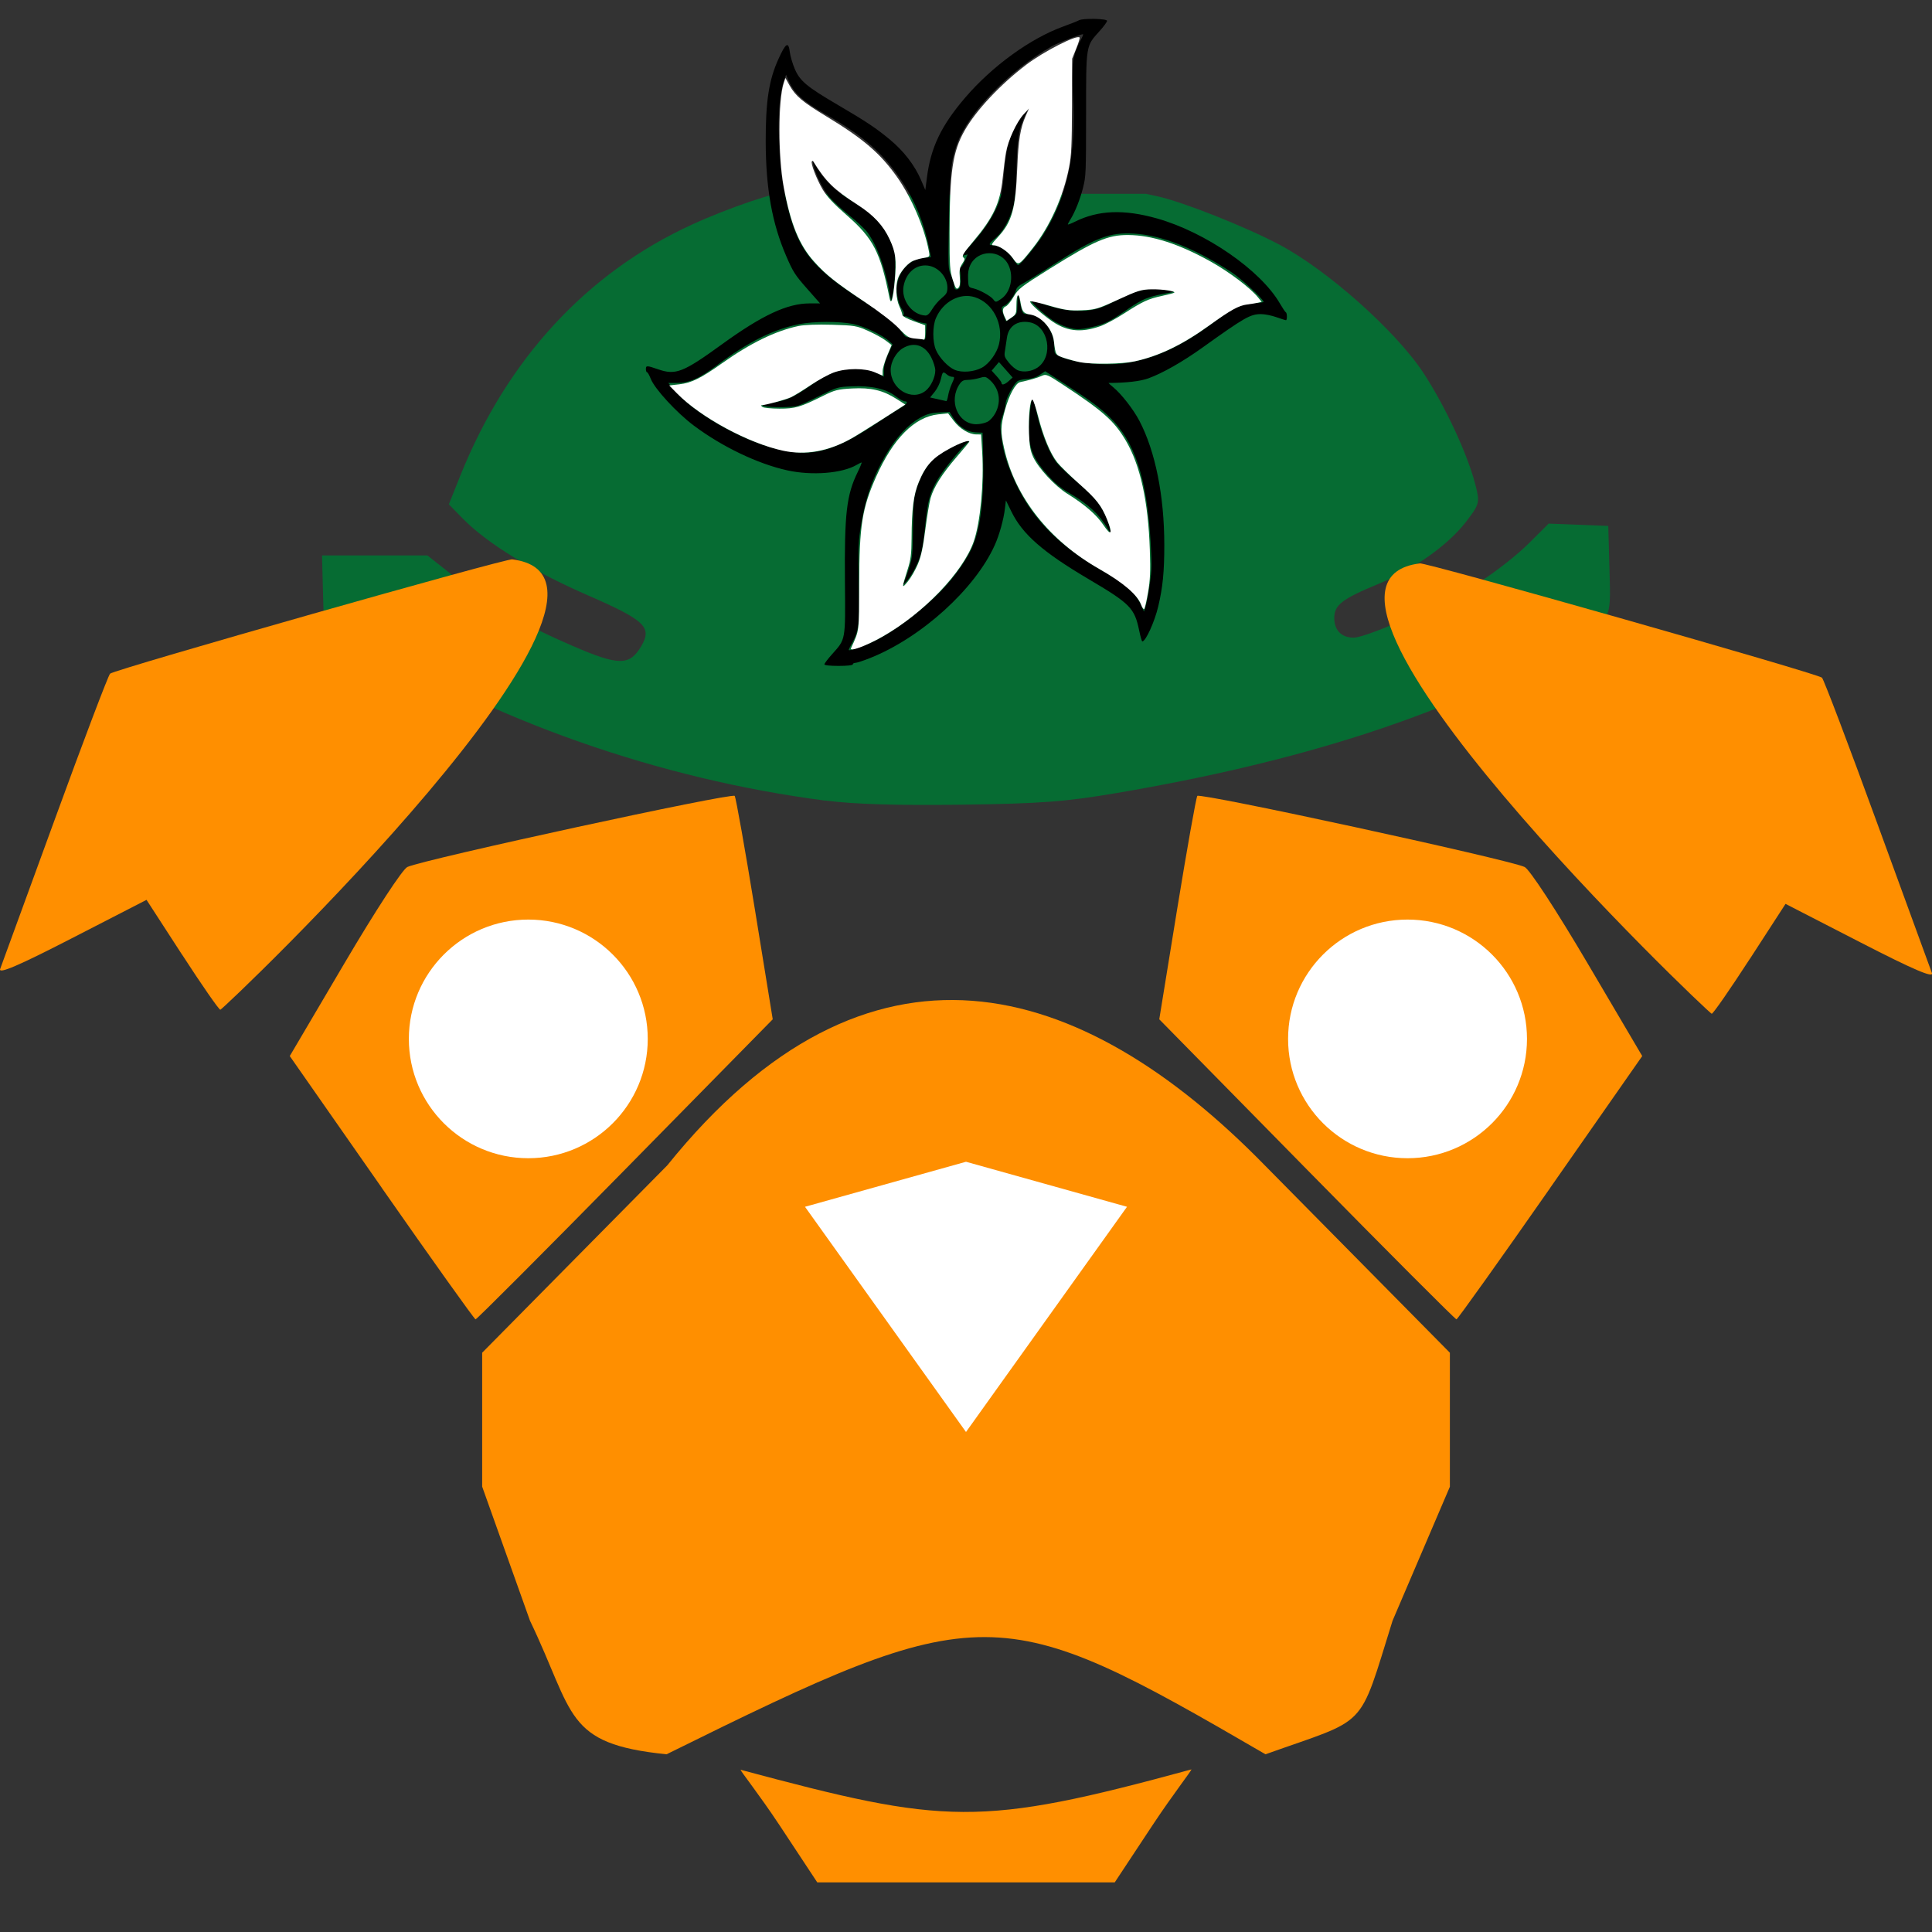 <?xml version="1.0" encoding="UTF-8" standalone="no"?>
<svg
   xmlns:dc="http://purl.org/dc/elements/1.1/"
   xmlns:cc="http://creativecommons.org/ns#"
   xmlns:rdf="http://www.w3.org/1999/02/22-rdf-syntax-ns#"
   xmlns:svg="http://www.w3.org/2000/svg"
   xmlns="http://www.w3.org/2000/svg"
   xmlns:sodipodi="http://sodipodi.sourceforge.net/DTD/sodipodi-0.dtd"
   xmlns:inkscape="http://www.inkscape.org/namespaces/inkscape"
   id="svg243"
   version="1.1"
   viewBox="0 0 31.75 31.75"
   height="120"
   width="120"
   sodipodi:docname="mountain.svg"
   inkscape:version="1.0.1 (3bc2e813f5, 2020-09-07)">
  <rect x="0" y="0" width="31.75" height="31.75" fill="#333333" stroke="none"/>
  <sodipodi:namedview
     pagecolor="#ffffff"
     bordercolor="#666666"
     borderopacity="1"
     objecttolerance="10"
     gridtolerance="10"
     guidetolerance="10"
     inkscape:pageopacity="0"
     inkscape:pageshadow="2"
     inkscape:window-width="1920"
     inkscape:window-height="1018"
     id="namedview26"
     showgrid="false"
     inkscape:zoom="6.5387417"
     inkscape:cx="60"
     inkscape:cy="53.882615"
     inkscape:window-x="-6"
     inkscape:window-y="-6"
     inkscape:window-maximized="1"
     inkscape:current-layer="layer1" />
  <defs
     id="defs237" />
  <g
     transform="translate(0,-265.25)"
     id="layer1">
    <path
       id="path1555-4-1-1-8-3-1"
       d="m 12.813,295.249 c -0.34,-0.514 -0.654,-0.906 -0.642,-0.915 3.372,0.904 3.915,0.946 7.408,-0.006 0.012,0.009 -0.302,0.408 -0.642,0.922 l -0.618,0.935 h -2.444 -2.444 z"
       style="font-style:normal;font-variant:normal;font-weight:normal;font-stretch:normal;font-size:7.056px;line-height:1.25;font-family:'Arial Rounded MT Bold';-inkscape-font-specification:'Arial Rounded MT Bold, Normal';font-variant-ligatures:normal;font-variant-caps:normal;font-variant-numeric:normal;font-feature-settings:normal;text-align:start;letter-spacing:0px;word-spacing:0px;writing-mode:lr-tb;text-anchor:start;fill:#ff8f00;fill-opacity:1;stroke:none;stroke-width:0.265;stroke-miterlimit:4;stroke-dasharray:none;stroke-opacity:1" />
    <path
       id="path1553-8-32-7-6-3-3"
       d="m 8.709,291.882 -0.785,-2.201 v -2.201 l 3.042,-3.079 c 3.306,-4.104 6.783,-3.108 9.82,5.1e-4 l 3.041,3.079 v 2.202 l -0.942,2.202 c -0.571,1.826 -0.38,1.584 -2.088,2.195 -4.394,-2.554 -4.621,-2.582 -9.843,0 -1.689,-0.171 -1.505,-0.657 -2.245,-2.197 z"
       style="font-style:normal;font-variant:normal;font-weight:normal;font-stretch:normal;font-size:7.056px;line-height:1.25;font-family:'Arial Rounded MT Bold';-inkscape-font-specification:'Arial Rounded MT Bold, Normal';font-variant-ligatures:normal;font-variant-caps:normal;font-variant-numeric:normal;font-feature-settings:normal;text-align:start;letter-spacing:0px;word-spacing:0px;writing-mode:lr-tb;text-anchor:start;fill:#ff8f00;fill-opacity:1;stroke:none;stroke-width:0.265;stroke-miterlimit:4;stroke-dasharray:none;stroke-opacity:1" />
    <path
       id="path1549-6-8-3-8-1-8"
       d="m 6.272,284.767 -1.51,-2.162 0.898,-1.524 c 0.515,-0.874 0.957,-1.55 1.036,-1.584 0.306,-0.133 5.342,-1.226 5.378,-1.167 0.021,0.035 0.17,0.875 0.332,1.867 l 0.293,1.804 -2.425,2.467 c -1.334,1.357 -2.44,2.465 -2.459,2.464 -0.018,-10e-4 -0.714,-0.976 -1.544,-2.165 z"
       style="font-style:normal;font-variant:normal;font-weight:normal;font-stretch:normal;font-size:7.056px;line-height:1.25;font-family:'Arial Rounded MT Bold';-inkscape-font-specification:'Arial Rounded MT Bold, Normal';font-variant-ligatures:normal;font-variant-caps:normal;font-variant-numeric:normal;font-feature-settings:normal;text-align:start;letter-spacing:0px;word-spacing:0px;writing-mode:lr-tb;text-anchor:start;fill:#ff8f00;fill-opacity:1;stroke:none;stroke-width:0.265;stroke-miterlimit:4;stroke-dasharray:none;stroke-opacity:1" />
    <path
       id="path1543-1-4-7-8-8-9"
       d="m 23.86,284.195 c 0.405,-0.211 0.775,-0.589 0.995,-1.015 0.133,-0.258 0.16,-0.413 0.159,-0.929 -1.66e-4,-0.538 -0.024,-0.665 -0.181,-0.963 -0.216,-0.412 -0.591,-0.787 -1.008,-1.007 -0.255,-0.135 -0.408,-0.162 -0.918,-0.162 -0.51,0 -0.663,0.027 -0.917,0.162 -0.417,0.22 -0.791,0.595 -1.008,1.007 -0.157,0.299 -0.18,0.426 -0.181,0.963 -1.09e-4,0.703 0.123,1.03 0.567,1.502 0.455,0.485 0.929,0.67 1.641,0.64 0.386,-0.016 0.592,-0.064 0.85,-0.199 z"
       style="font-style:normal;font-variant:normal;font-weight:normal;font-stretch:normal;font-size:7.056px;line-height:1.25;font-family:'Arial Rounded MT Bold';-inkscape-font-specification:'Arial Rounded MT Bold, Normal';font-variant-ligatures:normal;font-variant-caps:normal;font-variant-numeric:normal;font-feature-settings:normal;text-align:start;letter-spacing:0px;word-spacing:0px;writing-mode:lr-tb;text-anchor:start;fill:#ffffff;fill-opacity:1;stroke:none;stroke-width:0.103;stroke-opacity:1" />
    <path
       id="rect1534-1-18-2-4-0-7"
       d="m 13.229,285.082 2.646,-0.74 2.646,0.74 -2.646,3.701 z"
       style="font-style:normal;font-variant:normal;font-weight:normal;font-stretch:normal;font-size:7.056px;line-height:1.25;font-family:'Arial Rounded MT Bold';-inkscape-font-specification:'Arial Rounded MT Bold, Normal';font-variant-ligatures:normal;font-variant-caps:normal;font-variant-numeric:normal;font-feature-settings:normal;text-align:start;letter-spacing:0px;word-spacing:0px;writing-mode:lr-tb;text-anchor:start;fill:#ffffff;fill-opacity:1;fill-rule:nonzero;stroke:none;stroke-width:2.117;stroke-miterlimit:4;stroke-dasharray:none;stroke-opacity:1" />
    <path
       id="path1549-0-9-2-8-9-2-4"
       d="m 25.478,284.767 1.51,-2.162 -0.898,-1.524 c -0.515,-0.874 -0.957,-1.55 -1.036,-1.584 -0.306,-0.133 -5.342,-1.226 -5.378,-1.167 -0.021,0.035 -0.17,0.875 -0.332,1.867 l -0.293,1.804 2.425,2.467 c 1.334,1.357 2.44,2.465 2.459,2.464 0.018,-10e-4 0.714,-0.976 1.544,-2.165 z"
       style="font-style:normal;font-variant:normal;font-weight:normal;font-stretch:normal;font-size:7.056px;line-height:1.25;font-family:'Arial Rounded MT Bold';-inkscape-font-specification:'Arial Rounded MT Bold, Normal';font-variant-ligatures:normal;font-variant-caps:normal;font-variant-numeric:normal;font-feature-settings:normal;text-align:start;letter-spacing:0px;word-spacing:0px;writing-mode:lr-tb;text-anchor:start;fill:#ff8f00;fill-opacity:1;stroke:none;stroke-width:0.265;stroke-miterlimit:4;stroke-dasharray:none;stroke-opacity:1" />
    <ellipse
       cy="282.323"
       cx="8.682"
       id="path1572-17-1-7-1-0-7"
       style="font-style:normal;font-variant:normal;font-weight:normal;font-stretch:normal;font-size:7.056px;line-height:1.25;font-family:'Arial Rounded MT Bold';-inkscape-font-specification:'Arial Rounded MT Bold, Normal';font-variant-ligatures:normal;font-variant-caps:normal;font-variant-numeric:normal;font-feature-settings:normal;text-align:start;letter-spacing:0px;word-spacing:0px;writing-mode:lr-tb;text-anchor:start;fill:#ffffff;fill-opacity:1;fill-rule:nonzero;stroke:none;stroke-width:2.117;stroke-miterlimit:4;stroke-dasharray:none;stroke-opacity:1"
       rx="1.963"
       ry="1.961" />
    <ellipse
       cy="282.323"
       cx="23.131"
       id="path1572-1-6-8-2-9-2-1"
       style="font-style:normal;font-variant:normal;font-weight:normal;font-stretch:normal;font-size:7.056px;line-height:1.25;font-family:'Arial Rounded MT Bold';-inkscape-font-specification:'Arial Rounded MT Bold, Normal';font-variant-ligatures:normal;font-variant-caps:normal;font-variant-numeric:normal;font-feature-settings:normal;text-align:start;letter-spacing:0px;word-spacing:0px;writing-mode:lr-tb;text-anchor:start;fill:#ffffff;fill-opacity:1;fill-rule:nonzero;stroke:none;stroke-width:2.117;stroke-miterlimit:4;stroke-dasharray:none;stroke-opacity:1"
       rx="1.963"
       ry="1.961" />
    <path
       id="path1315"
       d="m 16.42,273.235 c -0.56,-0.217 -1.017,-0.467 -1.097,-0.602 -0.037,-0.062 -0.068,-0.344 -0.068,-0.626 v -0.512 h 1.567 1.567 v 0.512 c 0,0.282 -0.03,0.561 -0.066,0.622 -0.081,0.135 -0.569,0.405 -1.101,0.608 l -0.4,0.153 z"
       style="opacity:1;vector-effect:none;fill:#ffffff;fill-opacity:1;fill-rule:evenodd;stroke:none;stroke-width:0.529;stroke-linecap:butt;stroke-linejoin:round;stroke-miterlimit:4;stroke-dasharray:none;stroke-dashoffset:0;stroke-opacity:1" />
    <path
       style="fill:#066c33;fill-opacity:1;stroke-width:1"
       d="m 13.568,278.408 c -2.734,-0.354 -5.48,-1.319 -7.71,-2.709 l -0.54,-0.337 -0.013,-0.492 -0.013,-0.492 H 6.158 7.024 l 0.48,0.379 c 0.572,0.452 1.105,0.762 1.902,1.106 0.763,0.33 0.94,0.331 1.132,0.006 0.183,-0.311 0.064,-0.426 -0.878,-0.836 -0.913,-0.398 -1.655,-0.853 -2.054,-1.26 l -0.23,-0.235 0.187,-0.467 c 0.768,-1.916 2.079,-3.338 3.808,-4.13 0.606,-0.278 1.448,-0.562 1.507,-0.51 6.151,0.047 0,0 5.955,0.004 l 0.196,0.043 c 0.413,0.091 1.445,0.5 1.997,0.793 0.793,0.42 1.918,1.423 2.368,2.11 0.361,0.553 0.72,1.325 0.851,1.83 0.077,0.299 0.071,0.323 -0.151,0.612 -0.297,0.386 -0.853,0.78 -1.446,1.025 -0.591,0.244 -0.721,0.345 -0.721,0.557 0,0.205 0.12,0.325 0.321,0.324 0.224,-0.002 1.585,-0.607 2.093,-0.931 0.247,-0.158 0.598,-0.434 0.779,-0.615 l 0.33,-0.328 0.49,0.019 0.49,0.019 0.02,0.734 c 0.024,0.87 0.054,0.825 -0.883,1.345 -1.906,1.057 -4.231,1.802 -7.207,2.309 -0.854,0.145 -1.246,0.175 -2.558,0.193 -1.054,0.014 -1.768,-0.007 -2.234,-0.068 z"
       id="path3415" />
    <g
       id="g4277"
       transform="matrix(0.084,0,0,0.095,17.306,255.87)"
       style="stroke-width:11.195">
      <path
         style="fill:#000000;stroke-width:11.195"
         d="m -44.737,213.658 c 0,-0.149 0.69,-0.953 1.534,-1.786 2.651,-2.617 2.58,-2.262 2.483,-12.43 -0.113,-11.878 0.308,-15.088 2.501,-19.049 0.504,-0.909 0.844,-1.654 0.757,-1.654 -0.087,0 -0.517,0.185 -0.954,0.412 -2.865,1.481 -8.762,1.892 -13.597,0.947 -5.774,-1.128 -12.725,-4.072 -18.256,-7.731 -3.381,-2.237 -7.675,-6.361 -8.448,-8.114 -0.273,-0.618 -0.597,-1.124 -0.72,-1.124 -0.123,0 -0.224,-0.238 -0.224,-0.529 0,-0.661 0.153,-0.659 2.433,0.034 3.4,1.033 4.865,0.524 12.384,-4.297 7.923,-5.08 12.845,-7.114 17.214,-7.114 h 2.049 l -2.574,-2.58 c -2.332,-2.337 -2.713,-2.866 -4.06,-5.622 -2.769,-5.67 -3.989,-11.712 -4.005,-19.844 -0.014,-6.975 0.629,-10.625 2.518,-14.287 1.425,-2.765 1.937,-3.026 2.201,-1.124 0.096,0.691 0.533,2 0.972,2.908 0.994,2.06 2.339,3.056 8.306,6.15 5.715,2.963 7.524,4.027 10.282,6.046 2.71,1.983 4.865,4.451 6.088,6.971 l 0.859,1.768 0.318,-2.198 c 0.746,-5.16 2.789,-8.934 7.436,-13.739 5.293,-5.473 12.757,-10.27 19.203,-12.341 1.455,-0.468 2.853,-0.956 3.105,-1.085 0.748,-0.383 5.494,-0.298 5.494,0.098 0,0.183 -0.651,0.972 -1.447,1.752 -2.731,2.679 -2.653,2.254 -2.658,14.451 -0.004,10.054 -0.033,10.685 -0.578,12.608 -0.576,2.031 -1.569,4.244 -2.495,5.556 -0.272,0.386 -0.495,0.767 -0.495,0.845 0,0.079 0.625,-0.132 1.389,-0.468 4.563,-2.007 9.589,-2.18 16.083,-0.555 9.479,2.373 20.21,8.931 23.982,14.655 0.54,0.819 1.077,1.529 1.195,1.577 0.27,0.111 0.284,1.368 0.015,1.364 -0.109,-0.002 -0.953,-0.24 -1.876,-0.529 -0.922,-0.289 -2.26,-0.526 -2.971,-0.526 -2.118,0 -3.175,0.533 -11.491,5.798 -3.865,2.447 -7.825,4.437 -10.583,5.317 -1.583,0.505 -4.247,0.776 -7.779,0.791 -0.058,2.4e-4 0.358,0.338 0.926,0.75 1.584,1.151 3.944,3.831 5.111,5.805 3.123,5.281 4.868,12.979 4.872,21.491 0.002,4.59 -0.299,7.297 -1.178,10.583 -0.723,2.702 -2.462,6.085 -3.128,6.085 -0.093,0 -0.366,-0.843 -0.608,-1.874 -0.919,-3.915 -1.722,-4.636 -9.974,-8.945 -8.9,-4.648 -12.862,-7.72 -15.037,-11.658 l -1.061,-1.921 -0.193,1.418 c -0.259,1.909 -1.089,4.543 -1.988,6.313 -3.862,7.6 -14.384,16.024 -24.422,19.552 -1.285,0.452 -2.565,0.821 -2.844,0.821 -0.279,0 -0.508,0.119 -0.508,0.265 0,0.16 -1.102,0.265 -2.778,0.265 -1.721,0 -2.778,-0.103 -2.778,-0.271 z m 8.599,-3.559 c 3.999,-1.421 10.258,-5.481 14.534,-9.427 2.305,-2.126 4.701,-5.124 5.738,-7.179 1.686,-3.34 2.391,-8.533 2.182,-16.074 l -0.106,-3.834 -1.316,-0.048 c -1.703,-0.062 -3.317,-0.956 -4.353,-2.411 l -0.805,-1.13 -2.033,0.093 c -1.621,0.074 -2.374,0.261 -3.712,0.92 -2.365,1.164 -4.688,3.38 -6.674,6.364 -2.745,4.126 -4.197,7.916 -5.083,13.269 -0.337,2.037 -0.385,3.752 -0.251,9.004 0.18,7.07 0.036,8.201 -1.32,10.349 -0.352,0.557 -0.639,1.077 -0.639,1.155 0,0.215 1.194,-0.113 3.836,-1.052 z m 7,-10.689 c 0.182,-0.346 0.632,-1.477 1.001,-2.514 0.614,-1.727 0.675,-2.296 0.728,-6.78 0.048,-4.122 0.143,-5.158 0.602,-6.564 0.789,-2.414 2.108,-4.429 3.712,-5.667 1.364,-1.053 6.329,-3.279 6.633,-2.974 0.084,0.084 -0.003,0.248 -0.192,0.365 -1.062,0.656 -4.775,4.671 -5.894,6.373 -1.623,2.468 -1.988,3.681 -2.499,8.311 -0.273,2.471 -0.61,4.181 -1.026,5.205 -0.682,1.678 -1.871,3.525 -2.798,4.344 l -0.598,0.529 z m 48.072,0.314 c 0.407,-2.497 0.423,-3.322 0.143,-7.335 -0.772,-11.082 -3.099,-17.296 -8.076,-21.56 -1.843,-1.579 -3.736,-2.817 -8.412,-5.503 l -4.134,-2.374 -1.091,0.644 c -0.73,0.431 -1.57,0.666 -2.536,0.708 -0.794,0.035 -1.648,0.232 -1.896,0.436 -0.796,0.656 -2.216,3.102 -2.216,3.816 0,0.38 -0.253,1.28 -0.563,2 -0.466,1.084 -0.532,1.592 -0.381,2.959 0.282,2.566 0.884,4.613 2.136,7.269 3.377,7.162 8.761,12.187 18.024,16.823 4.35,2.177 6.159,3.613 7.254,5.758 l 0.597,1.169 0.346,-1 c 0.19,-0.55 0.552,-2.266 0.805,-3.813 z m -8.274,-9.564 c -1.499,-2.335 -3.812,-4.243 -7.321,-6.041 -1.854,-0.95 -2.924,-1.732 -4.486,-3.281 -2.462,-2.443 -3.388,-4.222 -3.578,-6.879 -0.119,-1.658 0.32,-5.877 0.67,-6.443 0.084,-0.136 0.481,1.084 0.881,2.712 0.833,3.388 2.468,6.985 3.895,8.57 0.537,0.596 2.286,2.056 3.887,3.243 3.871,2.871 5.298,4.565 6.344,7.53 0.494,1.4 0.378,1.633 -0.292,0.589 z m -53.754,-14.072 c 2.689,-0.9 5.07,-2.06 8.977,-4.374 1.548,-0.917 3.424,-1.976 4.167,-2.352 1.362,-0.69 1.743,-1.205 0.891,-1.205 -0.253,0 -1.057,-0.409 -1.786,-0.908 -1.829,-1.253 -4.777,-1.833 -8.558,-1.683 -2.751,0.109 -2.905,0.149 -6.129,1.589 -1.819,0.813 -3.784,1.608 -4.366,1.767 -1.143,0.313 -5.324,0.344 -6.615,0.049 -0.651,-0.149 -0.394,-0.242 1.436,-0.519 2.982,-0.452 4.451,-1.038 7.719,-3.084 3.503,-2.193 5.653,-2.899 8.837,-2.899 2.033,-2.4e-4 2.603,0.104 3.903,0.713 l 1.521,0.713 v -1.139 c 0,-0.764 0.28,-1.682 0.853,-2.793 l 0.853,-1.654 -0.654,-0.538 c -1.296,-1.065 -4.935,-2.608 -7.035,-2.982 -2.778,-0.495 -7.684,-0.486 -10.583,0.019 -4.962,0.865 -9.923,3.042 -15.817,6.939 -3.773,2.495 -5.644,3.235 -8.178,3.235 h -1.621 l 1.446,1.475 c 3.426,3.494 11.575,7.785 18.068,9.513 5.272,1.403 8.737,1.436 12.67,0.119 z m 30.274,-4.395 c 0.53,-0.252 1.181,-0.895 1.561,-1.545 1.209,-2.062 0.713,-4.324 -1.269,-5.793 -0.659,-0.488 -0.847,-0.51 -1.922,-0.223 -0.655,0.175 -1.657,0.319 -2.227,0.319 -0.796,0 -1.159,0.157 -1.569,0.678 -2.284,2.904 -0.395,6.991 3.233,6.994 0.706,5.3e-4 1.692,-0.193 2.192,-0.43 z m -7.715,-4.517 c 0.101,-0.539 0.412,-1.427 0.691,-1.974 0.621,-1.217 0.623,-1.278 0.044,-1.288 -0.255,-0.005 -0.694,-0.183 -0.977,-0.397 -0.755,-0.571 -0.849,-0.506 -1.181,0.813 -0.173,0.689 -0.687,1.62 -1.204,2.183 l -0.901,0.981 1.503,0.297 c 0.827,0.163 1.579,0.312 1.672,0.331 0.093,0.019 0.252,-0.407 0.353,-0.946 z m -4.386,-0.852 c 1.017,-0.724 1.881,-2.341 1.877,-3.515 -10e-4,-0.479 -0.352,-1.48 -0.779,-2.225 -1.236,-2.155 -3.377,-2.772 -5.579,-1.608 -1.302,0.688 -2.371,2.376 -2.371,3.742 0,3.339 4.155,5.526 6.851,3.606 z m 16.256,-1.681 0.75,-0.6 -1.338,-1.338 -1.338,-1.338 -0.713,0.745 -0.713,0.745 0.971,0.943 c 0.534,0.519 0.971,1.057 0.971,1.195 0,0.431 0.629,0.275 1.411,-0.351 z m -5.242,-2.31 c 1.415,-0.685 2.91,-2.512 3.331,-4.07 0.937,-3.468 -1.187,-7.115 -4.726,-8.114 -2.907,-0.82 -6.217,0.75 -7.616,3.614 -0.682,1.396 -0.683,4.106 -0.003,5.5 0.674,1.379 2.375,2.971 3.696,3.459 1.426,0.527 3.781,0.355 5.317,-0.388 z m 10.904,-0.036 c 3.171,-1.96 2.112,-7.208 -1.575,-7.806 -2.41,-0.391 -4.146,0.663 -4.457,2.707 -0.109,0.716 -0.282,1.733 -0.384,2.26 -0.166,0.855 -0.084,1.073 0.763,2.011 0.523,0.578 1.339,1.182 1.815,1.341 1.136,0.379 2.742,0.165 3.838,-0.512 z m 18.226,-0.896 c 5.437,-0.938 10.225,-2.976 16.108,-6.855 4.072,-2.685 5.643,-3.339 8.124,-3.385 0.995,-0.018 1.777,-0.118 1.737,-0.22 -0.235,-0.608 -4.503,-4.094 -6.229,-5.087 -7.279,-4.189 -13.597,-6.406 -19.111,-6.707 -4.754,-0.259 -7.651,0.715 -15.54,5.225 -2.799,1.6 -5.614,3.141 -6.255,3.425 -0.799,0.353 -1.218,0.723 -1.331,1.173 -0.205,0.817 -1.603,2.438 -2.29,2.656 -0.625,0.198 -0.637,0.461 -0.081,1.723 l 0.432,0.98 1.089,-0.621 c 0.918,-0.523 1.092,-0.757 1.106,-1.486 0.009,-0.476 0.049,-1.341 0.087,-1.923 0.068,-1.026 0.081,-1.008 0.429,0.593 0.456,2.097 0.516,2.184 1.533,2.191 2.715,0.019 5.21,2.735 5.21,5.671 0,1.123 0.058,1.22 0.955,1.594 3.119,1.303 9.713,1.799 14.026,1.055 z M 2.623,155.299 c -0.8,-0.213 -2.051,-0.754 -2.778,-1.202 -1.776,-1.095 -4.42,-3.251 -4.114,-3.354 0.135,-0.045 1.176,0.21 2.312,0.568 4.915,1.547 9.213,1.619 12.464,0.209 1.048,-0.455 2.728,-1.183 3.733,-1.62 2.616,-1.136 5.196,-1.487 7.698,-1.046 1.091,0.192 1.806,0.376 1.587,0.409 -4.946,0.744 -5.842,1.05 -9.245,3.155 -3.093,1.913 -4.345,2.452 -6.788,2.919 -2.428,0.465 -2.996,0.46 -4.87,-0.038 z m -27.475,0.841 0.091,-1.432 -0.926,-0.149 c -0.509,-0.082 -1.401,-0.391 -1.982,-0.688 -0.581,-0.297 -1.2,-0.484 -1.376,-0.417 -0.195,0.075 -0.261,-0.03 -0.169,-0.271 0.083,-0.216 -0.05,-0.616 -0.296,-0.888 -0.696,-0.769 -1.247,-2.914 -1.056,-4.116 0.418,-2.64 2.493,-4.584 5.15,-4.825 l 1.519,-0.138 -0.367,-1.62 c -0.937,-4.141 -2.678,-7.95 -5.168,-11.31 -3.669,-4.95 -7.612,-8.029 -15.117,-11.802 -4.314,-2.169 -6.193,-3.68 -7.197,-5.789 l -0.49,-1.029 -0.351,0.857 c -0.84,2.05 -1.215,5.633 -1.047,9.991 0.191,4.931 0.446,6.909 1.384,10.716 2.111,8.57 4.741,11.648 14.921,17.462 4.914,2.807 6.712,4.068 7.685,5.391 0.724,0.985 0.869,1.06 1.907,0.996 0.618,-0.038 1.421,0.05 1.785,0.195 1.002,0.399 1.003,0.398 1.1,-1.135 z m -7.16,-6.902 c -0.911,-4.361 -2.547,-8.254 -4.344,-10.335 -0.51,-0.591 -2.088,-1.896 -3.505,-2.901 -1.417,-1.005 -3.16,-2.419 -3.873,-3.143 -1.223,-1.242 -2.86,-4.165 -3.201,-5.714 l -0.146,-0.661 0.444,0.655 c 1.97,2.902 3.836,4.535 7.235,6.331 4.268,2.255 6.156,4.004 7.69,7.121 0.825,1.677 0.863,1.889 0.82,4.542 -0.025,1.53 -0.213,3.438 -0.417,4.238 l -0.371,1.455 z m 8.363,2.984 c 0.413,-0.614 1.247,-1.478 1.853,-1.918 0.932,-0.677 1.106,-0.949 1.119,-1.754 0.032,-1.871 -1.775,-3.673 -3.886,-3.876 -2.28,-0.219 -4.194,1.232 -4.684,3.55 -0.509,2.408 1.656,4.99 4.27,5.093 0.398,0.016 0.812,-0.325 1.328,-1.094 z m 13.508,-1.792 c 1.842,-1.123 2.499,-3.809 1.425,-5.826 -1.467,-2.757 -6.01,-2.754 -7.493,0.004 -0.352,0.655 -0.476,1.349 -0.424,2.37 0.073,1.438 0.078,1.445 1.067,1.65 1.197,0.247 3.405,1.334 3.884,1.912 0.439,0.529 0.5,0.524 1.541,-0.11 z m -8.218,-1.799 c 0.383,-0.244 0.387,-2.947 0.005,-3.434 -0.191,-0.243 -0.162,-0.302 0.104,-0.211 0.234,0.08 0.581,-0.303 0.954,-1.055 l 0.586,-1.181 -0.719,0.158 c -0.599,0.132 -0.403,-0.142 1.18,-1.651 3.281,-3.126 5.405,-6.229 6.136,-8.959 0.155,-0.578 0.407,-2.421 0.561,-4.094 0.154,-1.673 0.526,-3.789 0.826,-4.701 0.562,-1.706 2.145,-4.321 3.168,-5.234 l 0.579,-0.517 -0.462,0.903 c -1.306,2.552 -1.518,3.693 -1.725,9.283 -0.17,4.601 -0.29,5.677 -0.791,7.09 -0.748,2.111 -1.993,3.932 -3.384,4.948 -1.283,0.937 -1.369,1.191 -0.408,1.191 1.215,0 3.005,1.058 3.872,2.289 0.446,0.633 0.908,1.151 1.025,1.151 0.436,0 3.608,-3.396 4.956,-5.305 4.74,-6.715 6.469,-13.968 5.783,-24.255 -0.328,-4.921 -0.037,-6.859 1.374,-9.135 0.428,-0.691 0.701,-1.257 0.605,-1.257 -0.537,0 -4.894,1.479 -6.02,2.043 -8.436,4.227 -16.52,11.591 -18.647,16.987 -1.183,3.003 -1.395,4.798 -1.573,13.36 -0.169,8.152 -0.168,8.185 0.433,9.371 0.332,0.655 0.603,1.468 0.603,1.807 0,0.62 0.389,0.782 0.979,0.407 z"
         id="path4256" />
      <path
         style="fill:#ffffff;fill-opacity:1;fill-rule:evenodd;stroke:none;stroke-width:167.921;stroke-linecap:square"
         d="m -101.627,371.452 c -4.937,-0.382 -6.298,-1.13 -12.404,-6.814 -4.08,-3.799 -14.4,-10.84 -25.476,-17.384 -21.152,-12.496 -28.069,-17.376 -36.845,-25.998 -11.075,-10.88 -17.403,-24.565 -22.46,-48.569 -4.271,-20.27 -4.249,-57.044 0.04,-68.325 l 1.159,-3.05 3.163,4.988 c 4.328,6.824 9.542,10.688 27.152,20.119 27.167,14.551 39.781,24.115 52.086,39.494 10.736,13.418 20.374,33.331 23.57,48.699 0.722,3.473 0.67,3.521 -4.647,4.319 -2.957,0.443 -6.647,1.47 -8.198,2.281 -3.882,2.029 -8.613,7.214 -10.047,11.011 -1.901,5.032 -1.422,13.319 1.051,18.17 1.235,2.422 2.245,4.995 2.245,5.718 0,0.723 3.78,2.51 8.4,3.973 l 8.4,2.659 0.02,4.771 c 0.011,2.624 -0.359,4.68 -0.822,4.569 -0.463,-0.111 -3.337,-0.395 -6.387,-0.632 z m -15.226,-37.876 c 1.389,-13.399 0.69,-18.377 -3.782,-26.905 -4.734,-9.029 -11.84,-15.802 -23.62,-22.513 -17.547,-9.997 -23.692,-15.327 -32.893,-28.534 -0.179,-0.257 -0.6,-0.193 -0.935,0.142 -1.068,1.068 3.483,11.55 7.91,18.22 3.101,4.672 8.072,9.377 18.089,17.119 19.341,14.95 24.675,24.098 31.291,53.661 1.199,5.356 2.653,1.228 3.94,-11.189 z"
         id="path4258"
         transform="matrix(0.265,0,0,0.265,0,58.875)" />
      <path
         style="fill:#ffffff;fill-opacity:1;fill-rule:evenodd;stroke:none;stroke-width:167.921;stroke-linecap:square"
         d="m -74.036,333.168 c -2.175,-5.965 -2.397,-8.825 -2.37,-30.602 0.048,-40.098 2.241,-53.25 11.183,-67.086 8.53,-13.198 26.385,-30.03 45.385,-42.785 13.027,-8.745 37.438,-19.761 39.413,-17.786 0.314,0.314 -0.796,3.552 -2.465,7.196 l -3.036,6.626 -0.11,30.873 c -0.09,25.215 -0.477,32.519 -2.111,39.854 -4.315,19.365 -14.113,38.681 -26.831,52.895 -10.492,11.726 -10.594,11.773 -14.652,6.714 -3.578,-4.461 -10.414,-8.528 -14.331,-8.528 -2.026,0 -1.508,-0.864 3.199,-5.333 10.454,-9.925 13.12,-18.421 14.349,-45.73 0.793,-17.623 2.272,-25.56 6.232,-33.451 l 2.377,-4.737 -4.008,3.823 c -5.13,4.892 -11.386,16.874 -12.952,24.805 -0.67,3.396 -1.77,10.974 -2.445,16.84 -1.881,16.366 -6.867,25.738 -22.271,41.861 -6.552,6.858 -8.065,9.032 -6.821,9.801 1.337,0.826 1.212,1.511 -0.758,4.176 -1.89,2.556 -2.25,4.301 -1.818,8.802 0.393,4.085 0.09,5.987 -1.111,6.983 -1.392,1.155 -2.026,0.338 -4.049,-5.211 z"
         id="path4260"
         transform="matrix(0.265,0,0,0.265,0,58.875)" />
      <path
         style="fill:#ffffff;fill-opacity:1;fill-rule:evenodd;stroke:none;stroke-width:167.921;stroke-linecap:square"
         d="m 19.923,386.854 c -2.883,-0.487 -8.055,-1.702 -11.493,-2.702 -6.637,-1.93 -6.588,-1.858 -7.852,-11.219 -1.058,-7.834 -9.421,-16.095 -17.372,-17.162 -5.105,-0.685 -6.155,-1.896 -7.341,-8.465 -1.135,-6.287 -2.904,-5.08 -2.904,1.981 0,5.772 -0.245,6.34 -3.623,8.394 l -3.623,2.203 -1.389,-2.5 c -2.034,-3.66 -1.767,-6.184 0.737,-6.978 1.213,-0.385 3.828,-3.203 5.811,-6.263 3.332,-5.143 5.35,-6.528 26.702,-18.338 33.142,-18.33 42.905,-22.036 57.855,-21.962 17.549,0.087 37.49,5.762 60.924,17.337 13.818,6.825 29.253,17.146 34.969,23.382 l 2.668,2.911 -2.668,0.546 c -1.467,0.3 -5.065,0.821 -7.994,1.157 -6.341,0.728 -12.03,3.499 -27.793,13.537 -20.153,12.835 -37.315,20.147 -55.405,23.608 -9.264,1.772 -31.143,2.062 -40.21,0.532 z m 15.055,-23.547 c 3.56,-1.108 11.397,-4.823 17.415,-8.255 13.928,-7.942 17.78,-9.516 28.162,-11.502 4.651,-0.89 8.666,-1.828 8.924,-2.086 1.024,-1.024 -8.656,-2.29 -16.667,-2.181 -7.62,0.104 -10.14,0.787 -24.698,6.698 -15.168,6.158 -16.899,6.608 -26.878,6.982 -9.058,0.34 -12.685,-0.116 -24.067,-3.025 -7.371,-1.884 -13.683,-3.145 -14.026,-2.801 -0.803,0.803 5.393,5.961 13.962,11.621 12.108,7.998 22.706,9.271 37.874,4.55 z"
         id="path4262"
         transform="matrix(0.265,0,0,0.265,0,58.875)" />
      <path
         style="fill:#ffffff;fill-opacity:1;fill-rule:evenodd;stroke:none;stroke-width:167.921;stroke-linecap:square"
         d="m 65.079,545.319 c -2.713,-6.55 -13.284,-14.566 -30.933,-23.454 -36.974,-18.621 -62.087,-46.703 -70.226,-78.528 -2.807,-10.973 -2.733,-14.728 0.49,-25.102 3.075,-9.896 7.873,-17.734 11.24,-18.361 6.858,-1.277 12.84,-2.804 15.914,-4.063 3.274,-1.34 4.057,-1.056 15.717,5.717 29.538,17.157 37.825,23.661 46.313,36.351 10.801,16.148 16.652,39.611 17.837,71.528 0.528,14.212 0.273,19.511 -1.339,27.808 -1.095,5.638 -2.373,10.486 -2.84,10.775 -0.467,0.288 -1.444,-0.913 -2.172,-2.67 z m -25.168,-55.7 c -4.25,-9.283 -7.828,-13.32 -20.892,-23.569 -6.564,-5.149 -13.727,-11.347 -15.918,-13.773 -5.122,-5.67 -10.317,-16.721 -14.187,-30.182 -1.687,-5.869 -3.567,-10.714 -4.178,-10.767 -1.725,-0.15 -2.992,10.994 -2.517,22.142 0.332,7.803 1.027,11.254 3.049,15.156 3.795,7.322 16.174,19.126 25.302,24.127 12.819,7.023 21.618,13.778 26.677,20.478 5.671,7.512 6.958,5.767 2.664,-3.612 z"
         id="path4264"
         transform="matrix(0.265,0,0,0.265,0,58.875)" />
      <path
         style="fill:#ffffff;fill-opacity:1;fill-rule:evenodd;stroke:none;stroke-width:167.921;stroke-linecap:square"
         d="m -149.164,573.521 c 6.261,-12.217 5.913,-9.77 6.024,-42.38 0.127,-37.637 2.167,-49.001 12.472,-69.48 12.601,-25.042 28.45,-39.123 45.863,-40.749 l 7.309,-0.683 4.116,4.808 c 4.535,5.298 11.315,8.931 16.737,8.969 l 3.515,0.025 0.802,11.765 c 1.369,20.08 -1.39,45.772 -6.235,58.063 -7.904,20.053 -36.88,46.797 -67.271,62.089 -12.241,6.159 -24.675,10.195 -23.331,7.573 z m 49.327,-54.847 c 2.408,-5.075 3.837,-10.903 5.505,-22.453 1.239,-8.58 2.996,-17.882 3.904,-20.672 2.372,-7.288 8.356,-15.65 19.15,-26.758 5.188,-5.339 9.433,-9.833 9.435,-9.988 0.013,-1.438 -6.523,0.6 -15.053,4.694 -12.048,5.782 -17.182,10.775 -22.278,21.667 -3.845,8.216 -5.154,17.314 -5.296,36.788 -0.074,10.203 -0.58,13.715 -2.909,20.208 -4.467,12.45 -4.46,12.831 0.138,7.859 2.284,-2.47 5.616,-7.575 7.405,-11.344 z"
         id="path4266"
         transform="matrix(0.265,0,0,0.265,0,58.875)" />
      <path
         style="fill:#ffffff;fill-opacity:1;fill-rule:evenodd;stroke:none;stroke-width:167.921;stroke-linecap:square"
         d="m -199.257,444.649 c -25.459,-4.806 -60.87,-21.702 -78.303,-37.361 l -5.847,-5.252 7.47,-0.746 c 8.893,-0.889 15.929,-3.947 31.397,-13.646 21.175,-13.278 39.472,-21.173 56.551,-24.401 4.198,-0.793 13.839,-1.119 24.698,-0.833 16.811,0.442 18.317,0.668 26.793,4.029 4.94,1.958 10.853,4.836 13.141,6.394 l 4.159,2.834 -3.317,7.01 c -1.824,3.856 -3.317,8.351 -3.317,9.99 l -8.9e-4,2.979 -5.625,-2.137 c -7.546,-2.867 -21.037,-2.862 -30.272,0.013 -3.799,1.183 -11.549,4.915 -17.22,8.295 -5.672,3.38 -12.232,6.944 -14.578,7.92 -3.599,1.497 -18.915,5.172 -21.788,5.228 -0.489,0.009 -0.132,0.507 0.795,1.105 0.926,0.599 6.531,1.096 12.454,1.105 11.692,0.019 15.457,-0.96 32.452,-8.433 8.519,-3.746 10.809,-4.255 21.344,-4.742 13.95,-0.646 22.62,1.162 32.63,6.804 l 6.552,3.692 -17.072,9.669 c -9.39,5.318 -19.695,10.971 -22.902,12.561 -16.806,8.336 -33.798,11.019 -50.194,7.924 z"
         id="path4268"
         transform="matrix(0.265,0,0,0.265,0,58.875)" />
    </g>
    <path
       id="path1541-2-3-8-1-7-4"
       d="m 2.994,280.942 -0.586,-0.904 -1.227,0.631 c -0.876,0.451 -1.213,0.595 -1.178,0.504 0.026,-0.07 0.43,-1.175 0.897,-2.456 0.467,-1.281 0.876,-2.359 0.909,-2.396 0.06,-0.066 6.568,-1.916 6.61,-1.878 2.665,0.332 -4.749,7.398 -4.798,7.401 -0.022,0.001 -0.304,-0.405 -0.626,-0.902 z"
       style="font-style:normal;font-variant:normal;font-weight:normal;font-stretch:normal;font-size:7.056px;line-height:1.25;font-family:'Arial Rounded MT Bold';-inkscape-font-specification:'Arial Rounded MT Bold, Normal';font-variant-ligatures:normal;font-variant-caps:normal;font-variant-numeric:normal;font-feature-settings:normal;text-align:start;letter-spacing:0px;word-spacing:0px;writing-mode:lr-tb;text-anchor:start;fill:#ff8f00;fill-opacity:1;stroke:none;stroke-width:0.265;stroke-miterlimit:4;stroke-dasharray:none;stroke-opacity:1" />
    <path
       id="path1541-1-5-3-3-8-8-0"
       d="m 28.757,281.008 0.586,-0.904 1.227,0.631 c 0.876,0.451 1.213,0.595 1.178,0.504 -0.026,-0.07 -0.43,-1.175 -0.897,-2.456 -0.467,-1.281 -0.876,-2.359 -0.909,-2.396 -0.06,-0.066 -6.568,-1.916 -6.61,-1.878 -2.665,0.332 4.749,7.398 4.798,7.401 0.022,10e-4 0.304,-0.405 0.626,-0.902 z"
       style="font-style:normal;font-variant:normal;font-weight:normal;font-stretch:normal;font-size:7.056px;line-height:1.25;font-family:'Arial Rounded MT Bold';-inkscape-font-specification:'Arial Rounded MT Bold, Normal';font-variant-ligatures:normal;font-variant-caps:normal;font-variant-numeric:normal;font-feature-settings:normal;text-align:start;letter-spacing:0px;word-spacing:0px;writing-mode:lr-tb;text-anchor:start;fill:#ff8f00;fill-opacity:1;stroke:none;stroke-width:0.265;stroke-miterlimit:4;stroke-dasharray:none;stroke-opacity:1" />
  </g>
</svg>
